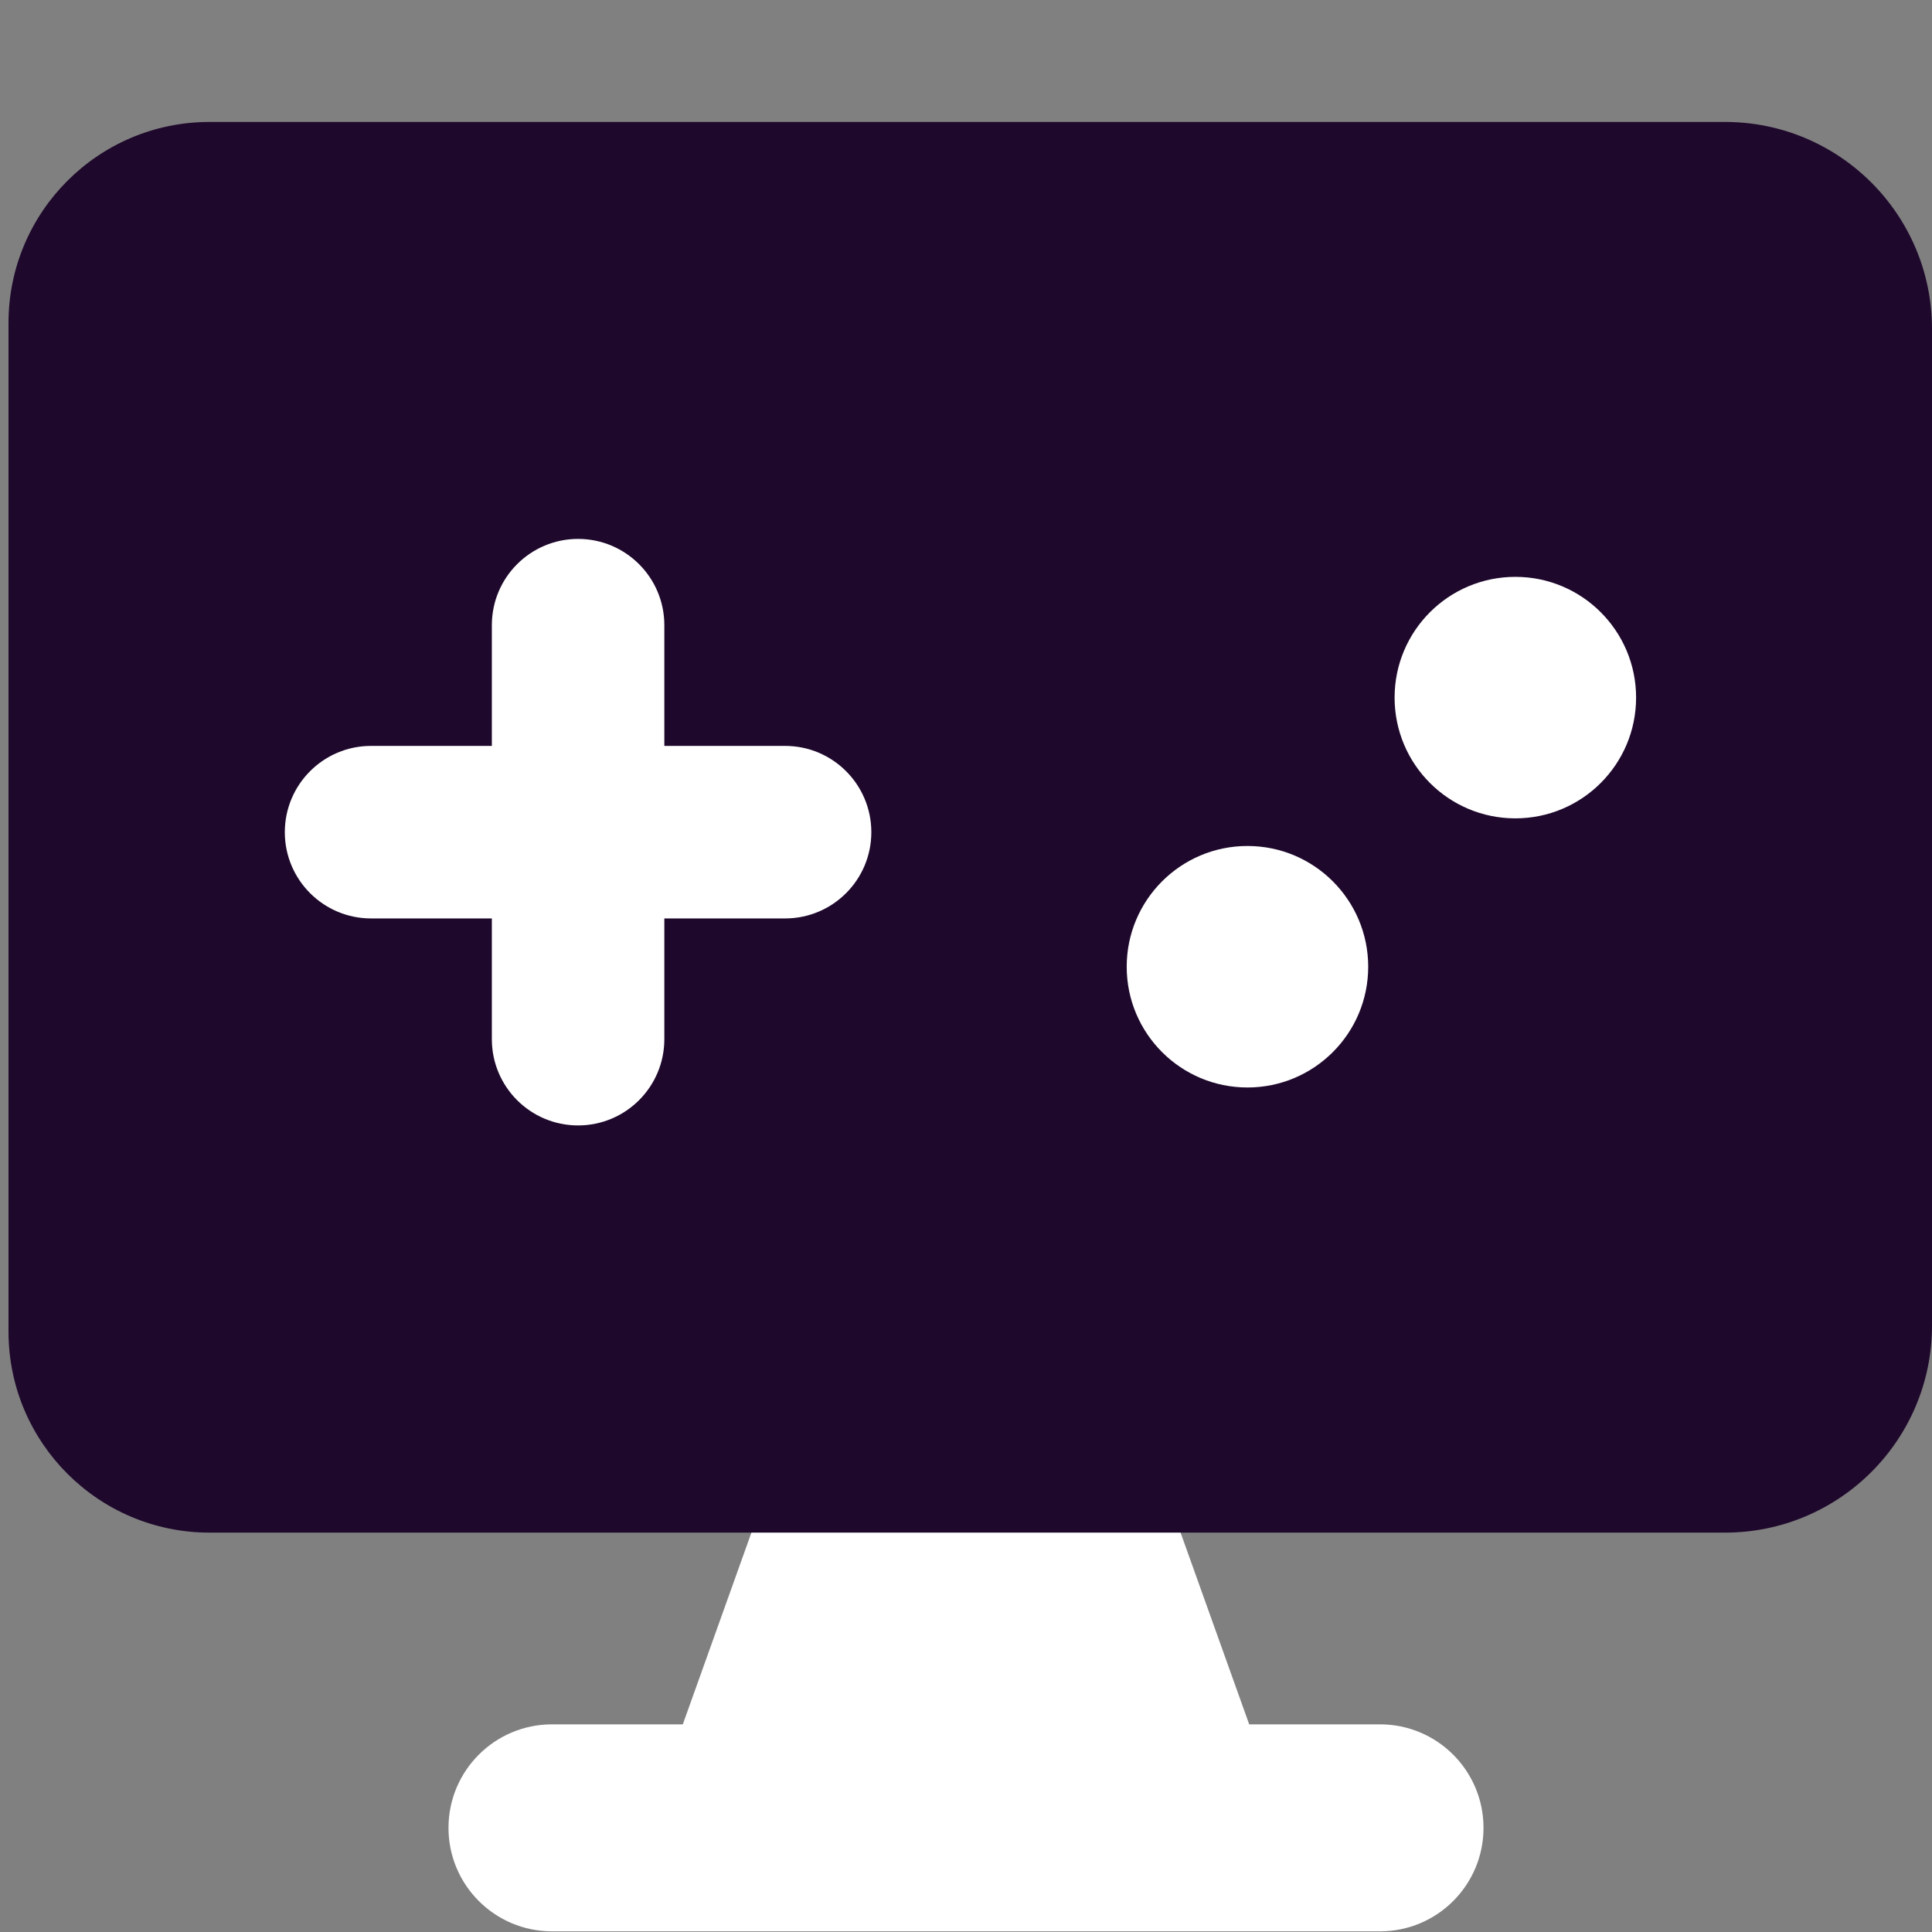 <svg width="50" height="50" viewBox="0 0 50 50" fill="none" xmlns="http://www.w3.org/2000/svg">
<rect x="0" y="0" width="50" height="50" fill="#808080" stroke="none"/>
<g clip-path="url(#clip0_271_249)">
<path fill-rule="evenodd" clip-rule="evenodd" d="M20.123 37.774C20.377 37.064 21.05 36.59 21.805 36.59H28.196C28.95 36.59 29.623 37.064 29.877 37.774L32.329 44.626H35.714C37.194 44.626 38.393 45.825 38.393 47.305C38.393 48.784 37.194 49.983 35.714 49.983H14.286C12.806 49.983 11.607 48.784 11.607 47.305C11.607 45.825 12.806 44.626 14.286 44.626H17.671L20.123 37.774Z" fill="white"/>
<path fill-rule="evenodd" clip-rule="evenodd" d="M5.423 3.156C2.55 3.156 0.22 5.485 0.22 8.359V34.461C0.22 37.334 2.55 39.664 5.423 39.664H44.643C47.602 39.664 50 37.266 50 34.307V8.513C50 5.554 47.602 3.156 44.643 3.156H5.423Z" fill="#1E082C"/>
<path fill-rule="evenodd" clip-rule="evenodd" d="M17.193 16.179C17.193 14.947 16.193 13.947 14.961 13.947C13.728 13.947 12.729 14.947 12.729 16.179V19.304H9.603C8.371 19.304 7.371 20.304 7.371 21.537C7.371 22.769 8.371 23.769 9.603 23.769H12.729V26.894C12.729 28.127 13.728 29.126 14.961 29.126C16.193 29.126 17.193 28.127 17.193 26.894V23.769H20.318C21.551 23.769 22.55 22.769 22.55 21.537C22.55 20.304 21.551 19.304 20.318 19.304H17.193V16.179ZM36.092 18.054C36.092 19.78 37.491 21.179 39.217 21.179C40.943 21.179 42.342 19.78 42.342 18.054C42.342 16.328 40.943 14.929 39.217 14.929C37.491 14.929 36.092 16.328 36.092 18.054ZM29.159 25.019C29.159 26.745 30.558 28.144 32.284 28.144C34.01 28.144 35.409 26.745 35.409 25.019C35.409 23.293 34.01 21.894 32.284 21.894C30.558 21.894 29.159 23.293 29.159 25.019Z" fill="white"/>
</g>
<defs>
<clipPath id="clip0_271_249">
<rect width="50" height="50" fill="white"/>
</clipPath>
</defs>
</svg>
